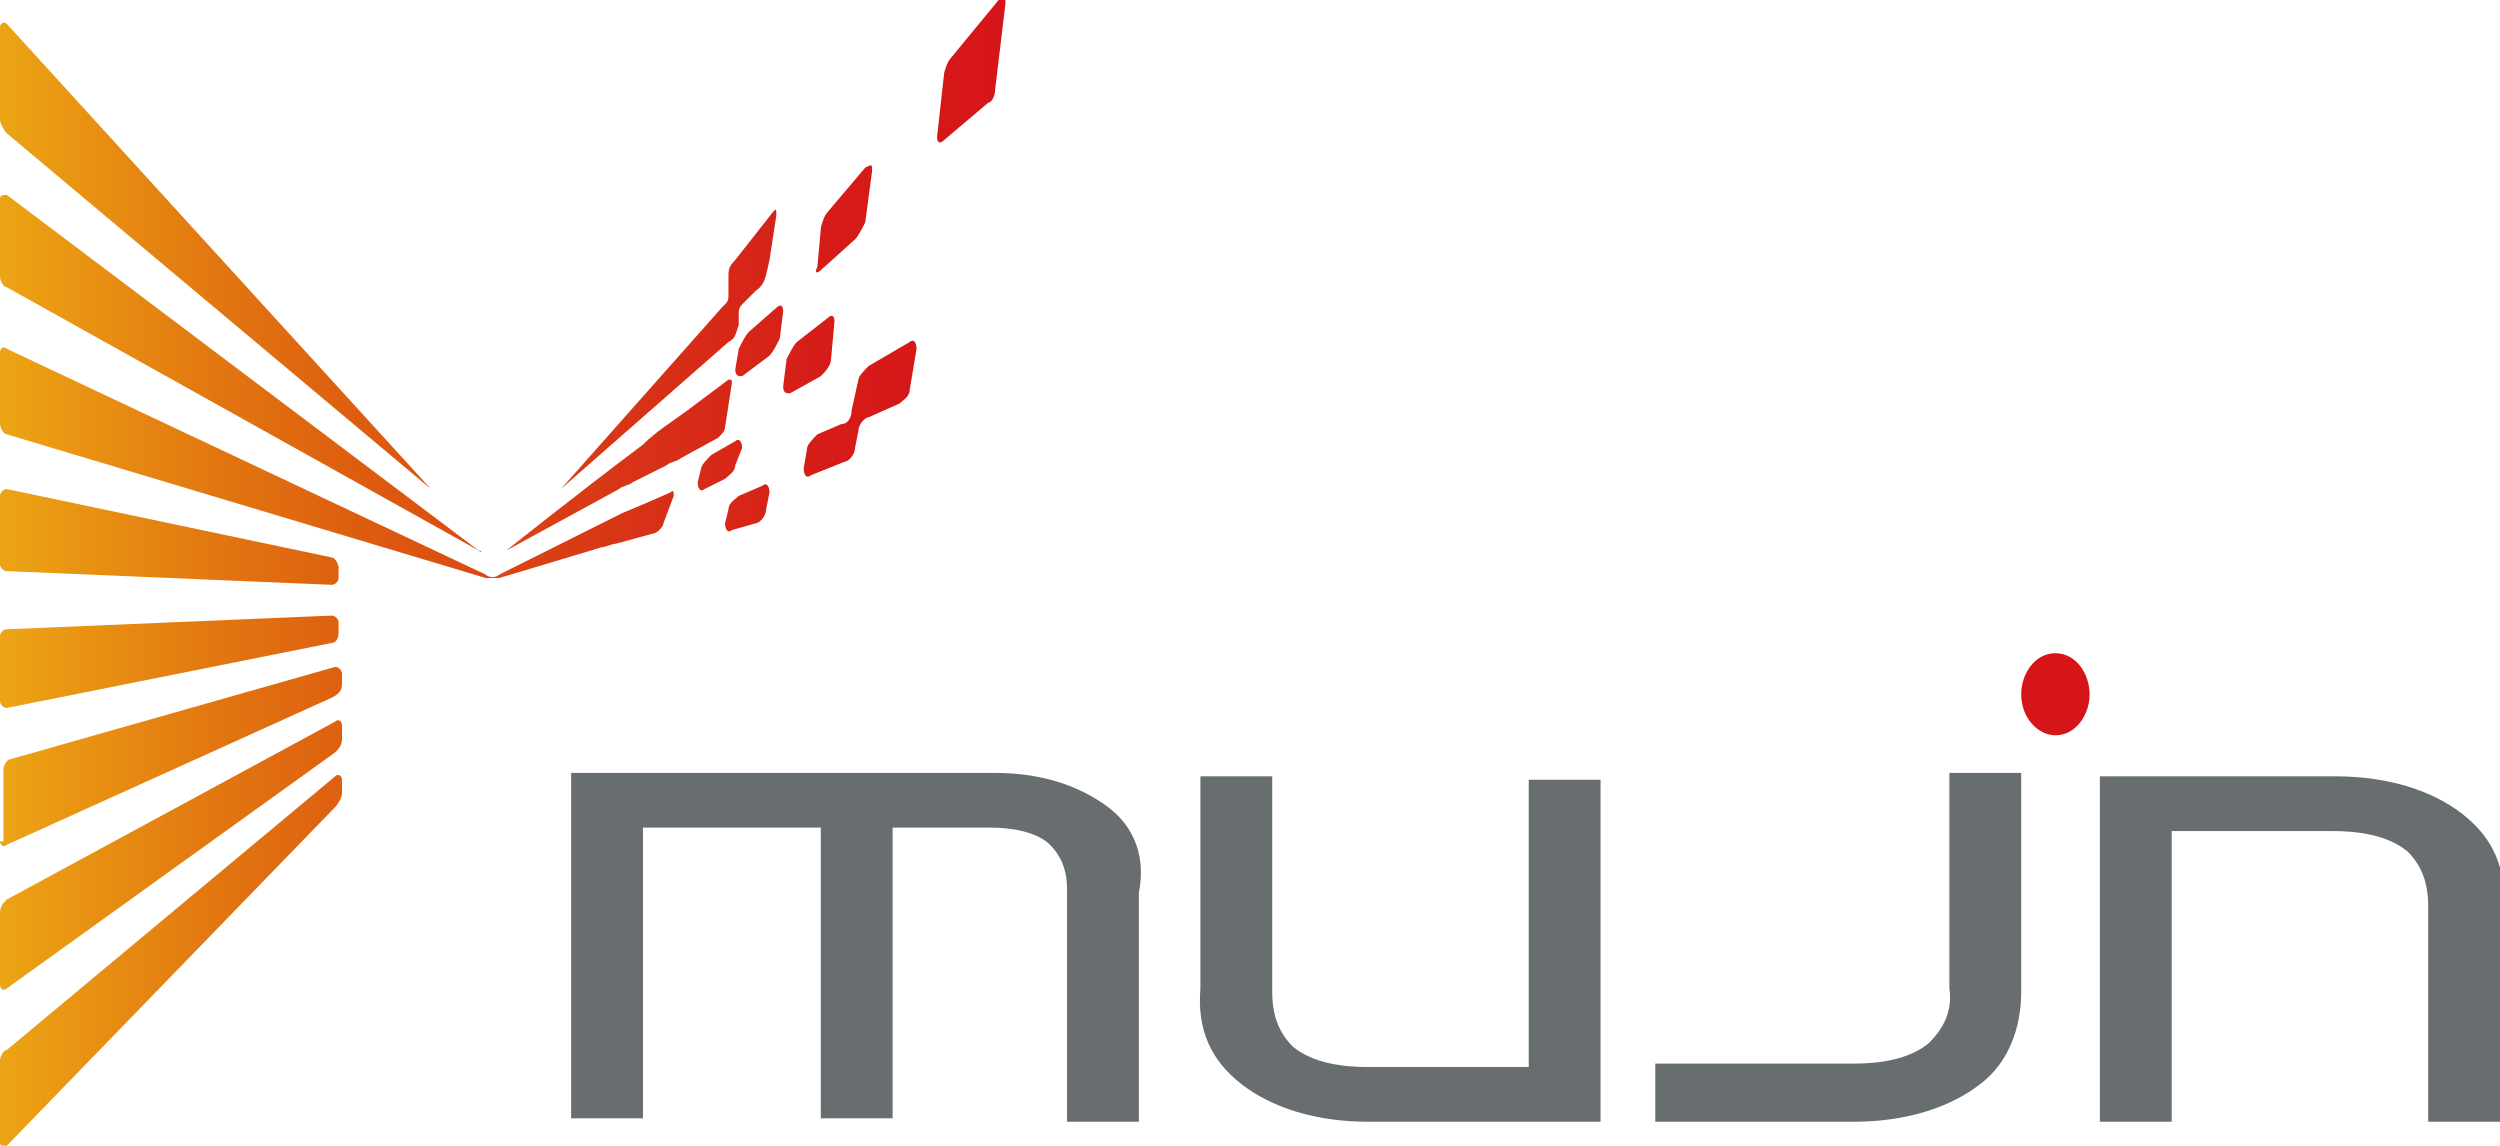 <svg xmlns="http://www.w3.org/2000/svg" viewBox="0 0 73.1 33.5"><path d="M54.2 32.8h-5.8v-1.7h5.8c.7 0 1.6-.1 2.2-.6.4-.4.7-.9.6-1.6v-6.3h2.1V29c0 1.1-.4 2.1-1.2 2.7-.9.7-2.2 1.1-3.7 1.1zm18.9 0H71v-6.3c0-.7-.2-1.2-.6-1.6-.6-.5-1.5-.6-2.2-.6h-4.7v8.5h-2.1V22.7h6.9c1.5 0 2.8.4 3.7 1.1.9.7 1.3 1.6 1.2 2.8l-.1 6.2zm-26.2 0H40c-1.5 0-2.8-.4-3.7-1.1-.9-.7-1.3-1.6-1.2-2.8v-6.2h2.1V29c0 .7.2 1.2.6 1.6.6.5 1.5.6 2.2.6h4.7v-8.4h2.1v10zm-14.5-9.2c-.8-.6-1.9-1-3.3-1H16.7v10.1h2.1v-8.5H24v8.5h2.1v-8.5H29c.5 0 1.3.1 1.7.5.3.3.5.7.5 1.3v6.8h2.1v-6.7c.2-1-.1-1.9-.9-2.5z" fill="#686d70"/><path d="M61.1 20.3c0 .6-.4 1.2-1 1.2-.5 0-1-.5-1-1.2 0-.6.4-1.2 1-1.2s1 .6 1 1.2z" fill="#d61518"/><linearGradient id="a" gradientUnits="userSpaceOnUse" x1="-1074.853" y1="354.675" x2="-1045.686" y2="354.675" gradientTransform="matrix(1 0 0 -1 1075 368.28)"><stop offset="0" stop-color="#eba415"/><stop offset=".048" stop-color="#ea9913"/><stop offset=".199" stop-color="#e27911"/><stop offset=".354" stop-color="#dd5d0f"/><stop offset=".51" stop-color="#da4414"/><stop offset=".669" stop-color="#d72e17"/><stop offset=".83" stop-color="#d61b18"/><stop offset="1" stop-color="#d61518"/></linearGradient><path d="M21.7 13.1c0-.2-.1-.3-.2-.2l-.7.4c-.1.1-.3.3-.3.4l-.1.4c0 .2.1.3.2.2l.6-.3c.1-.1.3-.2.3-.4l.2-.5z" fill="url(#a)"/><linearGradient id="b" gradientUnits="userSpaceOnUse" x1="-1074.852" y1="356.182" x2="-1045.687" y2="356.182" gradientTransform="matrix(1 0 0 -1 1075 368.28)"><stop offset="0" stop-color="#eba415"/><stop offset=".048" stop-color="#ea9913"/><stop offset=".199" stop-color="#e27911"/><stop offset=".354" stop-color="#dd5d0f"/><stop offset=".51" stop-color="#da4414"/><stop offset=".669" stop-color="#d72e17"/><stop offset=".83" stop-color="#d61b18"/><stop offset="1" stop-color="#d61518"/></linearGradient><path d="M24.9 12c0 .2-.1.4-.3.4l-.7.3c-.1.1-.3.3-.3.4l-.1.6c0 .2.1.3.2.2l1-.4c.1 0 .3-.2.3-.4l.1-.5c0-.2.2-.4.3-.4l.9-.4c.1-.1.3-.2.3-.4l.2-1.2c0-.2-.1-.3-.2-.2l-1.2.7c-.1.1-.3.3-.3.4l-.2.9z" fill="url(#b)"/><linearGradient id="c" gradientUnits="userSpaceOnUse" x1="-1074.853" y1="366.164" x2="-1045.687" y2="366.164" gradientTransform="matrix(1 0 0 -1 1075 368.28)"><stop offset="0" stop-color="#eba415"/><stop offset=".048" stop-color="#ea9913"/><stop offset=".199" stop-color="#e27911"/><stop offset=".354" stop-color="#dd5d0f"/><stop offset=".51" stop-color="#da4414"/><stop offset=".669" stop-color="#d72e17"/><stop offset=".83" stop-color="#d61b18"/><stop offset="1" stop-color="#d61518"/></linearGradient><path d="M27.8 1.7c-.1.1-.2.4-.2.5L27.4 4c0 .2.1.2.2.1L28.9 3c.1 0 .2-.2.2-.4l.3-2.5c0-.2 0-.2-.2-.1l-1.4 1.7z" fill="url(#c)"/><linearGradient id="d" gradientUnits="userSpaceOnUse" x1="-1074.855" y1="361.86" x2="-1045.686" y2="361.86" gradientTransform="matrix(1 0 0 -1 1075 368.28)"><stop offset="0" stop-color="#eba415"/><stop offset=".048" stop-color="#ea9913"/><stop offset=".199" stop-color="#e27911"/><stop offset=".354" stop-color="#dd5d0f"/><stop offset=".51" stop-color="#da4414"/><stop offset=".669" stop-color="#d72e17"/><stop offset=".83" stop-color="#d61b18"/><stop offset="1" stop-color="#d61518"/></linearGradient><path d="M25.5 5c0-.2 0-.2-.2-.1l-1.1 1.3c-.1.1-.2.4-.2.5l-.1 1.1c-.1.2 0 .2.1.1l1-.9c.1-.1.2-.3.3-.5l.2-1.5z" fill="url(#d)"/><linearGradient id="e" gradientUnits="userSpaceOnUse" x1="-1074.853" y1="358.052" x2="-1045.686" y2="358.052" gradientTransform="matrix(1 0 0 -1 1075 368.28)"><stop offset="0" stop-color="#eba415"/><stop offset=".048" stop-color="#ea9913"/><stop offset=".199" stop-color="#e27911"/><stop offset=".354" stop-color="#dd5d0f"/><stop offset=".51" stop-color="#da4414"/><stop offset=".669" stop-color="#d72e17"/><stop offset=".83" stop-color="#d61b18"/><stop offset="1" stop-color="#d61518"/></linearGradient><path d="M21.3 10c.2-.1.2-.2.3-.5v-.3c0-.1 0-.2.1-.3l.4-.4c.3-.2.3-.5.4-.9l.2-1.3c0-.2 0-.2-.1-.1l-1.1 1.4c-.2.2-.2.3-.2.5v.5c0 .2 0 .2-.2.4l-4.7 5.3c-.1.1-.1.1 0 0l4.9-4.3z" fill="url(#e)"/><linearGradient id="f" gradientUnits="userSpaceOnUse" x1="-1074.854" y1="353.441" x2="-1045.686" y2="353.441" gradientTransform="matrix(1 0 0 -1 1075 368.28)"><stop offset="0" stop-color="#eba415"/><stop offset=".048" stop-color="#ea9913"/><stop offset=".199" stop-color="#e27911"/><stop offset=".354" stop-color="#dd5d0f"/><stop offset=".51" stop-color="#da4414"/><stop offset=".669" stop-color="#d72e17"/><stop offset=".83" stop-color="#d61b18"/><stop offset="1" stop-color="#d61518"/></linearGradient><path d="M21.2 15.3c0 .2.1.3.2.2l.7-.2c.1 0 .3-.2.3-.4l.1-.5c0-.2-.1-.3-.2-.2l-.7.3c-.1.1-.3.2-.3.4l-.1.4z" fill="url(#f)"/><linearGradient id="g" gradientUnits="userSpaceOnUse" x1="-1074.854" y1="357.933" x2="-1045.686" y2="357.933" gradientTransform="matrix(1 0 0 -1 1075 368.28)"><stop offset="0" stop-color="#eba415"/><stop offset=".048" stop-color="#ea9913"/><stop offset=".199" stop-color="#e27911"/><stop offset=".354" stop-color="#dd5d0f"/><stop offset=".51" stop-color="#da4414"/><stop offset=".669" stop-color="#d72e17"/><stop offset=".83" stop-color="#d61b18"/><stop offset="1" stop-color="#d61518"/></linearGradient><path d="M24.4 9.4c0-.2-.1-.2-.2-.1l-.9.7c-.1.1-.2.3-.3.5l-.1.8c0 .2.1.2.2.2l.9-.5c.1-.1.3-.3.3-.5l.1-1.1z" fill="url(#g)"/><linearGradient id="h" gradientUnits="userSpaceOnUse" x1="-1074.856" y1="358.314" x2="-1045.686" y2="358.314" gradientTransform="matrix(1 0 0 -1 1075 368.28)"><stop offset="0" stop-color="#eba415"/><stop offset=".048" stop-color="#ea9913"/><stop offset=".199" stop-color="#e27911"/><stop offset=".354" stop-color="#dd5d0f"/><stop offset=".51" stop-color="#da4414"/><stop offset=".669" stop-color="#d72e17"/><stop offset=".83" stop-color="#d61b18"/><stop offset="1" stop-color="#d61518"/></linearGradient><path d="M21.5 10.8c0 .2.1.2.2.2l.8-.6c.1-.1.2-.3.3-.5l.1-.8c0-.2-.1-.2-.2-.1l-.8.7c-.1.1-.2.3-.3.5l-.1.6z" fill="url(#h)"/><linearGradient id="i" gradientUnits="userSpaceOnUse" x1="-1074.853" y1="357.357" x2="-1045.686" y2="357.357" gradientTransform="matrix(1 0 0 -1 1075 368.28)"><stop offset="0" stop-color="#eba415"/><stop offset=".048" stop-color="#ea9913"/><stop offset=".199" stop-color="#e27911"/><stop offset=".354" stop-color="#dd5d0f"/><stop offset=".51" stop-color="#da4414"/><stop offset=".669" stop-color="#d72e17"/><stop offset=".83" stop-color="#d61b18"/><stop offset="1" stop-color="#d61518"/></linearGradient><path d="M.2 5.7c-.1 0-.2 0-.2.1v2.3c0 .1.1.3.2.3L14 16.1c.1.1.1 0 0 0L.2 5.7z" fill="url(#i)"/><linearGradient id="j" gradientUnits="userSpaceOnUse" x1="-1074.853" y1="352.503" x2="-1045.686" y2="352.503" gradientTransform="matrix(1 0 0 -1 1075 368.28)"><stop offset="0" stop-color="#eba415"/><stop offset=".048" stop-color="#ea9913"/><stop offset=".199" stop-color="#e27911"/><stop offset=".354" stop-color="#dd5d0f"/><stop offset=".51" stop-color="#da4414"/><stop offset=".669" stop-color="#d72e17"/><stop offset=".83" stop-color="#d61b18"/><stop offset="1" stop-color="#d61518"/></linearGradient><path d="M0 16.5c0 .1.1.2.2.2l9.5.4c.1 0 .2-.1.2-.2v-.3c0-.1-.1-.3-.2-.3l-9.5-2c-.1 0-.2.1-.2.2v2z" fill="url(#j)"/><linearGradient id="k" gradientUnits="userSpaceOnUse" x1="-1074.853" y1="360.785" x2="-1045.686" y2="360.785" gradientTransform="matrix(1 0 0 -1 1075 368.28)"><stop offset="0" stop-color="#eba415"/><stop offset=".048" stop-color="#ea9913"/><stop offset=".199" stop-color="#e27911"/><stop offset=".354" stop-color="#dd5d0f"/><stop offset=".51" stop-color="#da4414"/><stop offset=".669" stop-color="#d72e17"/><stop offset=".83" stop-color="#d61b18"/><stop offset="1" stop-color="#d61518"/></linearGradient><path d="M.2.7C.1.6 0 .7 0 .8v2.7c0 .1.1.3.2.4l12.4 10.4c.1.1.1.1 0 0L.2.7z" fill="url(#k)"/><linearGradient id="l" gradientUnits="userSpaceOnUse" x1="-1074.853" y1="340.241" x2="-1045.686" y2="340.241" gradientTransform="matrix(1 0 0 -1 1075 368.28)"><stop offset="0" stop-color="#eba415"/><stop offset=".048" stop-color="#ea9913"/><stop offset=".199" stop-color="#e27911"/><stop offset=".354" stop-color="#dd5d0f"/><stop offset=".51" stop-color="#da4414"/><stop offset=".669" stop-color="#d72e17"/><stop offset=".83" stop-color="#d61b18"/><stop offset="1" stop-color="#d61518"/></linearGradient><path d="M0 33.4c0 .1.1.2.2.1l9.6-9.9c.1-.1.2-.3.2-.4v-.4c0-.1-.1-.2-.2-.1l-9.6 8c-.1 0-.2.2-.2.3v2.4z" fill="url(#l)"/><linearGradient id="m" gradientUnits="userSpaceOnUse" x1="-1074.853" y1="343.276" x2="-1045.687" y2="343.276" gradientTransform="matrix(1 0 0 -1 1075 368.28)"><stop offset="0" stop-color="#eba415"/><stop offset=".048" stop-color="#ea9913"/><stop offset=".199" stop-color="#e27911"/><stop offset=".354" stop-color="#dd5d0f"/><stop offset=".51" stop-color="#da4414"/><stop offset=".669" stop-color="#d72e17"/><stop offset=".83" stop-color="#d61b18"/><stop offset="1" stop-color="#d61518"/></linearGradient><path d="M0 28.8c0 .1.1.2.2.1L9.8 22c.1-.1.2-.2.2-.4v-.4c0-.1-.1-.2-.2-.1L.2 26.3c-.1.1-.2.2-.2.4v2.1z" fill="url(#m)"/><linearGradient id="n" gradientUnits="userSpaceOnUse" x1="-1074.853" y1="348.932" x2="-1045.686" y2="348.932" gradientTransform="matrix(1 0 0 -1 1075 368.28)"><stop offset="0" stop-color="#eba415"/><stop offset=".048" stop-color="#ea9913"/><stop offset=".199" stop-color="#e27911"/><stop offset=".354" stop-color="#dd5d0f"/><stop offset=".51" stop-color="#da4414"/><stop offset=".669" stop-color="#d72e17"/><stop offset=".83" stop-color="#d61b18"/><stop offset="1" stop-color="#d61518"/></linearGradient><path d="M0 20.5c0 .1.1.2.2.2l9.5-1.9c.1 0 .2-.1.2-.3v-.3c0-.1-.1-.2-.2-.2l-9.5.4c-.1 0-.2.1-.2.2v1.9z" fill="url(#n)"/><linearGradient id="o" gradientUnits="userSpaceOnUse" x1="-1074.853" y1="346.144" x2="-1045.687" y2="346.144" gradientTransform="matrix(1 0 0 -1 1075 368.28)"><stop offset="0" stop-color="#eba415"/><stop offset=".048" stop-color="#ea9913"/><stop offset=".199" stop-color="#e27911"/><stop offset=".354" stop-color="#dd5d0f"/><stop offset=".51" stop-color="#da4414"/><stop offset=".669" stop-color="#d72e17"/><stop offset=".83" stop-color="#d61b18"/><stop offset="1" stop-color="#d61518"/></linearGradient><path d="M0 24.6c0 .1.1.2.2.1l9.5-4.3c.2-.1.3-.2.3-.4v-.3c0-.1-.1-.2-.2-.2L.3 22.2c-.1 0-.2.2-.2.3v2.1z" fill="url(#o)"/><linearGradient id="p" gradientUnits="userSpaceOnUse" x1="-1074.853" y1="354.693" x2="-1045.687" y2="354.693" gradientTransform="matrix(1 0 0 -1 1075 368.28)"><stop offset="0" stop-color="#eba415"/><stop offset=".048" stop-color="#ea9913"/><stop offset=".199" stop-color="#e27911"/><stop offset=".354" stop-color="#dd5d0f"/><stop offset=".51" stop-color="#da4414"/><stop offset=".669" stop-color="#d72e17"/><stop offset=".83" stop-color="#d61b18"/><stop offset="1" stop-color="#d61518"/></linearGradient><path d="M14.6 16.8c-.1.1-.3.1-.4 0l-14-6.6c-.1-.1-.2 0-.2.1v2.1c0 .1.1.3.2.3l14 4.2h.4l3-.9c.1 0 .3-.1.4-.1l1.1-.3c.1 0 .3-.2.3-.3l.3-.8c0-.1 0-.2-.1-.1 0 0-.9.4-1.4.6l-3.6 1.8z" fill="url(#p)"/><linearGradient id="q" gradientUnits="userSpaceOnUse" x1="-1074.853" y1="354.652" x2="-1045.687" y2="354.652" gradientTransform="matrix(1 0 0 -1 1075 368.28)"><stop offset="0" stop-color="#eba415"/><stop offset=".048" stop-color="#ea9913"/><stop offset=".199" stop-color="#e27911"/><stop offset=".354" stop-color="#dd5d0f"/><stop offset=".51" stop-color="#da4414"/><stop offset=".669" stop-color="#d72e17"/><stop offset=".83" stop-color="#d61b18"/><stop offset="1" stop-color="#d61518"/></linearGradient><path d="M21.4 11.2c0-.1 0-.1-.1-.1l-1.2.9c-.4.3-.9.6-1.3 1-2 1.5-4 3.1-4 3.1-.1.1-.1.1 0 0l3.3-1.8c.1-.1.3-.1.4-.2l1-.5c.1-.1.3-.1.4-.2l1.1-.6c.1-.1.2-.2.2-.3l.2-1.3z" fill="url(#q)"/></svg>